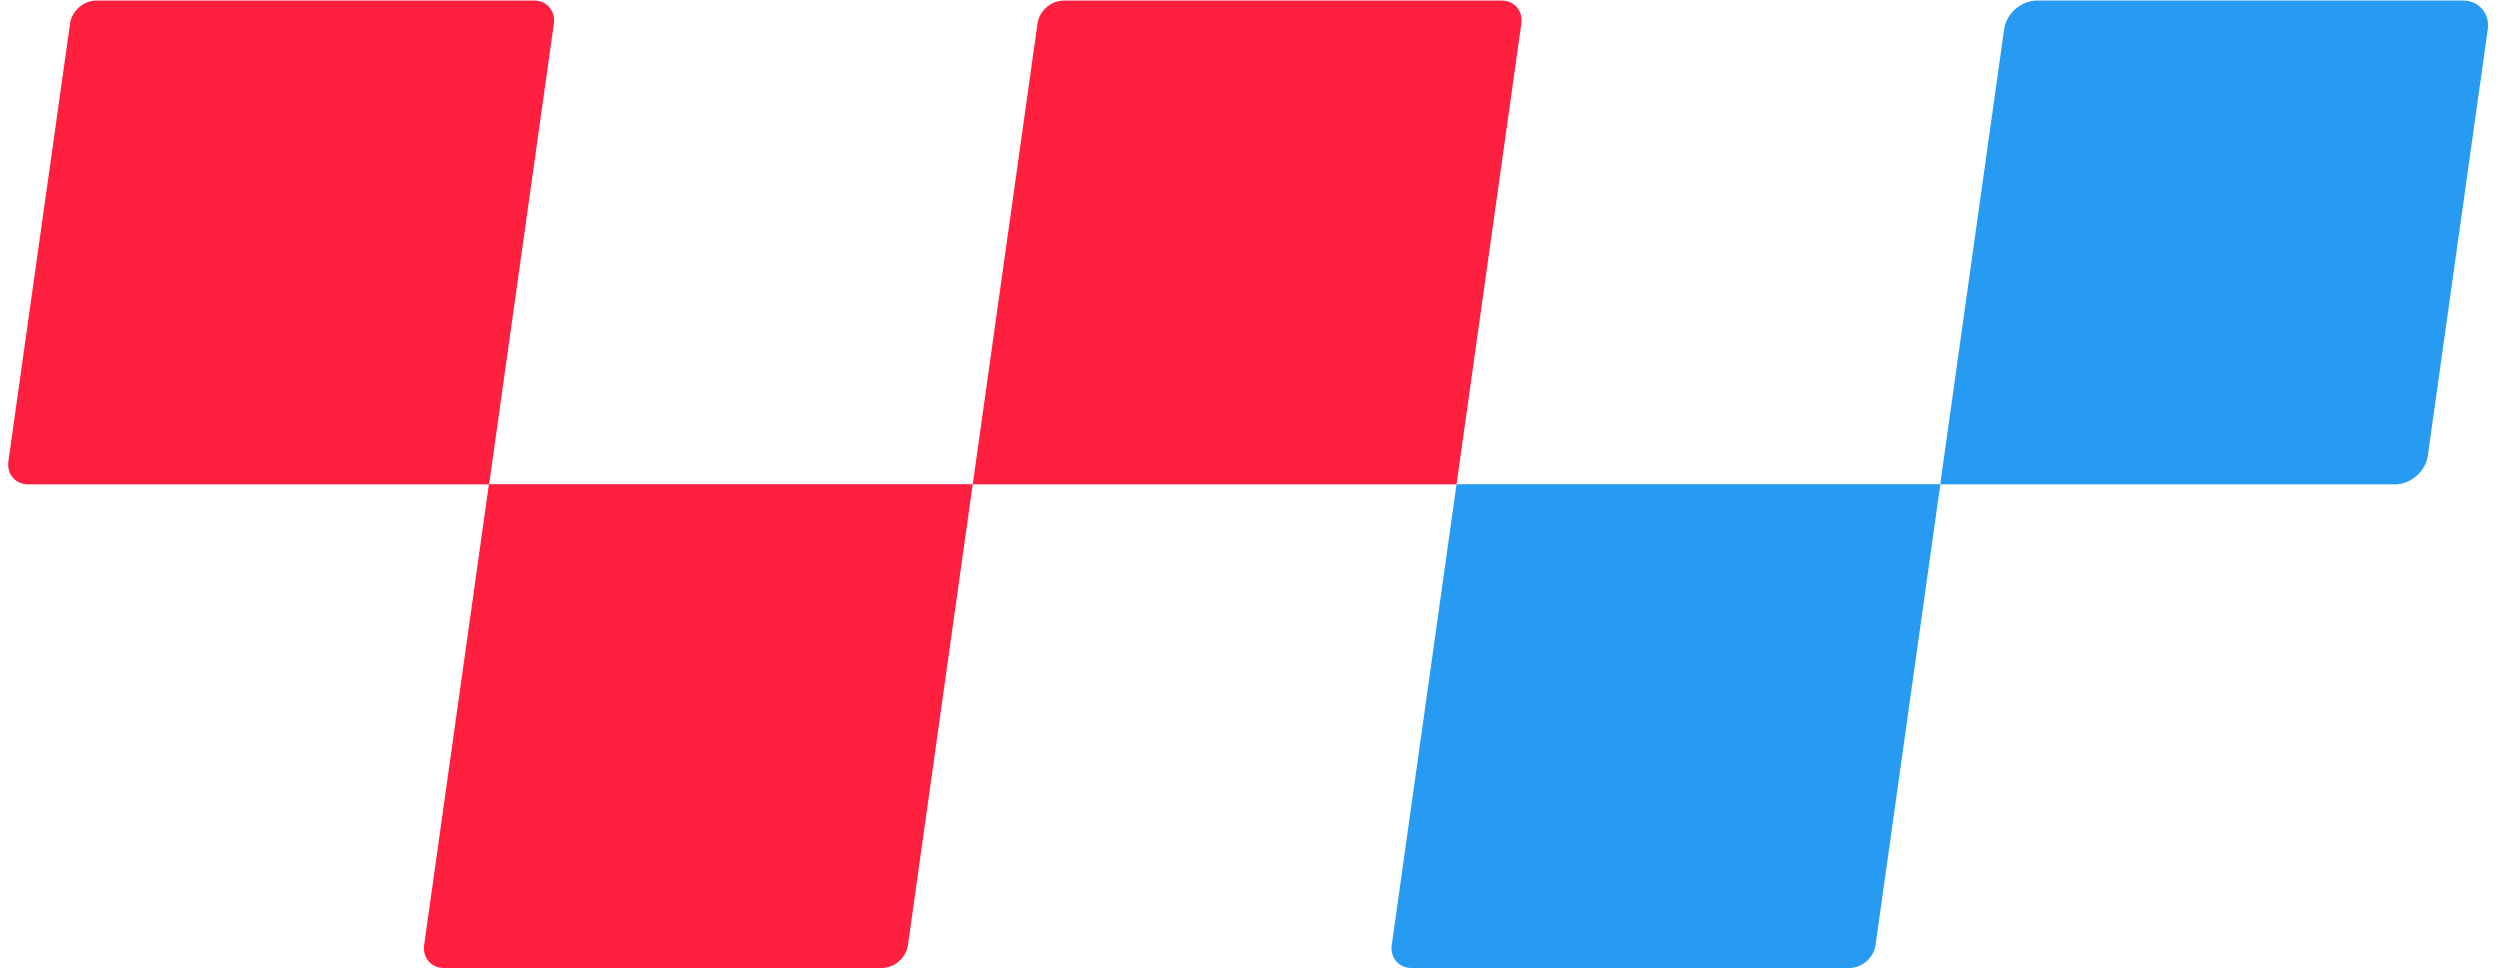<svg fill="none" height="66" viewBox="0 0 169 66" width="169" xmlns="http://www.w3.org/2000/svg" xmlns:xlink="http://www.w3.org/1999/xlink"><clipPath id="a"><path d="m.556.038h167.646v65.4h-167.646z"/></clipPath><g clip-path="url(#a)"><g fill="#ff1f3e"><path d="m33.052 32.743h-31.152c-.856 0-1.453-.697-1.334-1.553l4.17-29.6c.119-.856.916-1.553 1.772-1.553h29.6c.856 0 1.453.697 1.334 1.553l-4.379 31.152z"/><path d="m59.606 65.438h-29.6c-.856 0-1.453-.697-1.334-1.553l4.379-31.152h32.705l-4.379 31.152c-.119.856-.916 1.553-1.772 1.553z"/><path d="m98.462 32.743h-32.705l4.379-31.152c.119-.856.916-1.553 1.772-1.553h29.6c.856 0 1.453.697 1.334 1.553z"/></g><g fill="#279af1"><path d="m161.912 32.743h-30.754l4.319-30.754c.15-1.075 1.145-1.951 2.22-1.951h28.803c1.075 0 1.822.876 1.672 1.951l-4.05 28.804c-.15 1.075-1.145 1.951-2.22 1.951z"/><path d="m125.017 65.438h-29.6c-.856 0-1.453-.697-1.334-1.553l4.379-31.152h32.705l-4.379 31.152c-.119.856-.916 1.553-1.771 1.553z"/></g></g></svg>